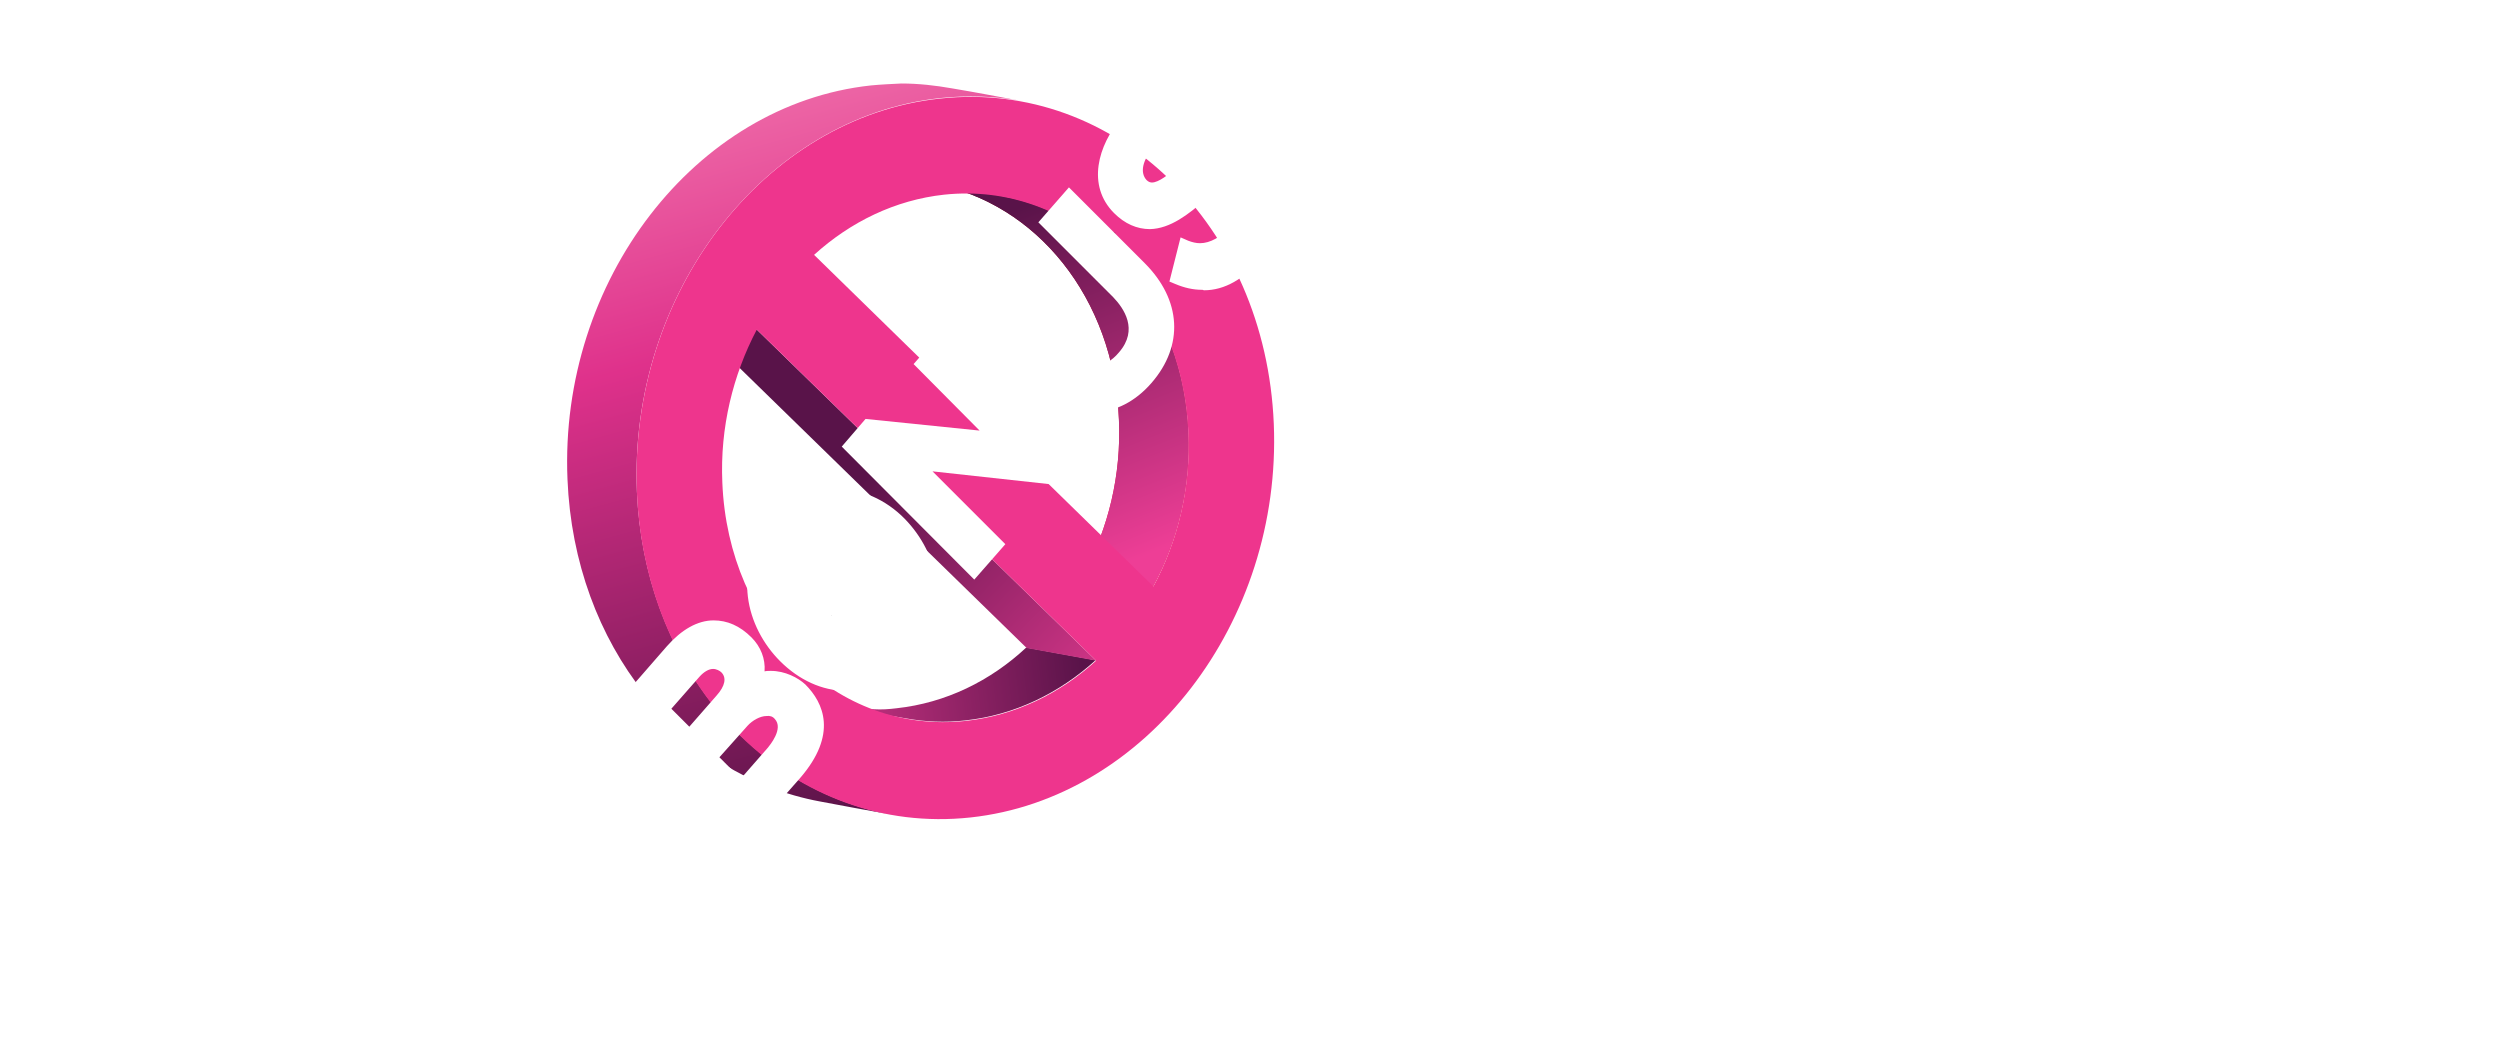 <?xml version="1.0" encoding="UTF-8"?> <svg xmlns="http://www.w3.org/2000/svg" xmlns:xlink="http://www.w3.org/1999/xlink" id="Layer_1" x="0px" y="0px" viewBox="0 0 515 215.5" style="enable-background:new 0 0 515 215.5;" xml:space="preserve"> <style type="text/css"> .st0{fill:#FFFFFF;} .st1{clip-path:url(#SVGID_2_);fill:url(#SVGID_3_);} .st2{clip-path:url(#SVGID_5_);fill:url(#SVGID_6_);} .st3{clip-path:url(#SVGID_8_);fill:url(#SVGID_9_);} .st4{clip-path:url(#SVGID_11_);fill:url(#SVGID_12_);} .st5{clip-path:url(#SVGID_14_);} .st6{clip-path:url(#SVGID_18_);fill:url(#SVGID_19_);} .st7{fill:#EE358D;} .st8{opacity:0.23;} .st9{clip-path:url(#SVGID_21_);fill:#441115;} .st10{fill:#272627;} .st11{opacity:0.75;} .st12{clip-path:url(#SVGID_23_);} .st13{display:none;fill:none;} </style> <g> <path class="st0" d="M288.1,154.4c-11.7,0-20.4-9-20.4-20.5v-0.1c0-11.3,8.5-20.6,20.8-20.6c7.5,0,12,2.5,15.7,6.1l-5.6,6.4 c-3.1-2.8-6.2-4.5-10.2-4.5c-6.7,0-11.6,5.6-11.6,12.4v0.1c0,6.8,4.7,12.5,11.6,12.5c4.6,0,7.3-1.8,10.5-4.7l5.6,5.6 C300.3,151.6,295.7,154.4,288.1,154.4z"></path> </g> <g> <path class="st0" d="M344.4,153.7l-3.6-8.9H324l-3.6,8.9h-8.9l17.1-40.1h8.1l17.1,40.1H344.4z M332.4,124.1l-5.3,12.9h10.6 L332.4,124.1z"></path> </g> <g> <path class="st0" d="M373.9,154.3c-6,0-12.1-2.1-16.9-6.4l5.2-6.2c3.6,3,7.3,4.8,11.9,4.8c3.6,0,5.7-1.4,5.7-3.8v-0.1 c0-2.2-1.4-3.4-8-5.1c-8-2-13.2-4.3-13.2-12.2v-0.1c0-7.2,5.8-12,13.9-12c5.8,0,10.8,1.8,14.8,5.1l-4.6,6.6 c-3.5-2.4-7-3.9-10.4-3.9c-3.4,0-5.1,1.5-5.1,3.5v0.1c0,2.6,1.7,3.5,8.6,5.2c8.1,2.1,12.6,5,12.6,11.9v0.1 C388.6,149.8,382.5,154.3,373.9,154.3z"></path> </g> <g> <path class="st0" d="M396.6,153.7v-39.8h8.8v39.8H396.6z"></path> </g> <g> <path class="st0" d="M444.4,153.7l-19.3-25.3v25.3h-8.6v-39.8h8.1l18.7,24.5v-24.5h8.6v39.8H444.4z"></path> </g> <g> <path class="st0" d="M480.2,154.4c-12.3,0-21.1-9.2-21.1-20.5v-0.1c0-11.3,8.9-20.6,21.2-20.6c12.3,0,21.1,9.2,21.1,20.5v0.1 C501.4,145.1,492.5,154.4,480.2,154.4z M492.2,133.8c0-6.8-5-12.5-12.1-12.5s-11.9,5.6-11.9,12.4v0.1c0,6.8,5,12.5,12.1,12.5 s11.9-5.6,11.9-12.4V133.8z"></path> </g> <polygon class="st0" points="87.8,99.2 86.3,71.9 86.3,33.7 123.9,33.7 123.9,153.7 87.1,153.7 44.3,88.4 45.8,115.7 45.8,153.7 8.1,153.7 8.1,33.7 45,33.7 "></polygon> <g> <defs> <path id="SVGID_1_" d="M230.5,86.5c0.5,11.4-2.2,22.3-7.2,31.6l14.3,2.6c5-9.3,7.7-20.2,7.2-31.6c-1-25.2-17.2-44.7-38-48.6 c-4.8-0.9-9.5-1.8-14.3-2.6C213.4,41.8,229.5,61.3,230.5,86.5"></path> </defs> <clipPath id="SVGID_2_"> <use xlink:href="#SVGID_1_" style="overflow:visible;"></use> </clipPath> <linearGradient id="SVGID_3_" gradientUnits="userSpaceOnUse" x1="3.836" y1="213.761" x2="4.836" y2="213.761" gradientTransform="matrix(69.5 143.5 143.5 -69.5 -30760.725 14306.242)"> <stop offset="0" style="stop-color:#4A0005"></stop> <stop offset="0.169" style="stop-color:#4A0005"></stop> <stop offset="0.656" style="stop-color:#ED1C4E"></stop> <stop offset="1" style="stop-color:#ED1C4E"></stop> </linearGradient> <polygon class="st1" points="235.2,17.2 277.8,105 202.5,141.5 160,53.6 "></polygon> </g> <g> <defs> <path id="SVGID_4_" d="M230.5,86.5c0.5,11.4-2.2,22.3-7.2,31.6l14.3,2.6c5-9.3,7.7-20.2,7.2-31.6c-1-25.2-17.2-44.7-38-48.6 l-14.3-2.6C213.4,41.8,229.5,61.3,230.5,86.5"></path> </defs> <clipPath id="SVGID_5_"> <use xlink:href="#SVGID_4_" style="overflow:visible;"></use> </clipPath> <linearGradient id="SVGID_6_" gradientUnits="userSpaceOnUse" x1="3.848" y1="213.737" x2="4.848" y2="213.737" gradientTransform="matrix(58 145 145 -58 -31019.766 11859.231)"> <stop offset="0" style="stop-color:#591349"></stop> <stop offset="0.169" style="stop-color:#591349"></stop> <stop offset="0.656" style="stop-color:#EE3E96"></stop> <stop offset="1" style="stop-color:#EE3E96"></stop> </linearGradient> <polygon class="st2" points="238,19.7 273.8,109.3 199.8,139 163.9,49.3 "></polygon> </g> <g> <defs> <path id="SVGID_7_" d="M184.7,145.9c-1.6,0.2-3.1,0.3-4.7,0.2c-2.6,0-5.1-0.2-7.6-0.7c4.8,0.9,9.5,1.8,14.3,2.6 c3.9,0.7,8,0.9,12.2,0.4c10.1-1.1,19.3-5.6,26.8-12.4l-14.3-2.6C204,140.3,194.8,144.8,184.7,145.9"></path> </defs> <clipPath id="SVGID_8_"> <use xlink:href="#SVGID_7_" style="overflow:visible;"></use> </clipPath> <linearGradient id="SVGID_9_" gradientUnits="userSpaceOnUse" x1="4.311" y1="213.886" x2="5.311" y2="213.886" gradientTransform="matrix(-127 16 16 127 -2629.819 -27097)"> <stop offset="0" style="stop-color:#591349"></stop> <stop offset="0.169" style="stop-color:#591349"></stop> <stop offset="0.656" style="stop-color:#DF398E"></stop> <stop offset="1" style="stop-color:#DF398E"></stop> </linearGradient> <polygon class="st3" points="227.7,148.7 173.3,155.6 170.6,133.7 224.9,126.9 "></polygon> </g> <g> <defs> <polygon id="SVGID_10_" points="211.5,133.5 225.8,136.1 155.9,67.9 141.6,65.3 "></polygon> </defs> <clipPath id="SVGID_11_"> <use xlink:href="#SVGID_10_" style="overflow:visible;"></use> </clipPath> <linearGradient id="SVGID_12_" gradientUnits="userSpaceOnUse" x1="3.573" y1="213.746" x2="4.573" y2="213.746" gradientTransform="matrix(60.903 58.091 58.091 -60.903 -12465.178 12897.146)"> <stop offset="0" style="stop-color:#591349"></stop> <stop offset="0.169" style="stop-color:#591349"></stop> <stop offset="1" style="stop-color:#DF398E"></stop> </linearGradient> <polygon class="st4" points="181.7,23.2 261.1,99 185.7,178.1 106.2,102.4 "></polygon> </g> <g> <defs> <rect id="SVGID_13_" x="97" y="8.8" width="127.7" height="184.6"></rect> </defs> <clipPath id="SVGID_14_"> <use xlink:href="#SVGID_13_" style="overflow:visible;"></use> </clipPath> <g class="st5"> <defs> <rect id="SVGID_15_" x="97" y="8.8" width="127.7" height="184.6"></rect> </defs> <clipPath id="SVGID_16_"> <use xlink:href="#SVGID_15_" style="overflow:visible;"></use> </clipPath> <g style="clip-path:url(#SVGID_16_);"> <image style="overflow:visible;" width="532" height="769" transform="matrix(0.24 0 0 0.24 96.958 8.772)"> </image> </g> </g> </g> <g> <defs> <path id="SVGID_17_" d="M179.4,17.6c-36.2,3.9-64.2,40.2-62.5,81.1c1.4,34.4,23.4,61.1,52,66.4c4.8,0.9,9.5,1.8,14.3,2.6 c-28.5-5.3-50.5-32-52-66.4c-1.7-40.9,26.3-77.2,62.5-81.1c5.7-0.6,11.3-0.4,16.7,0.6c-4.8-0.9-9.5-1.8-14.3-2.6 c-3.4-0.6-6.9-1-10.4-1C183.6,17.3,181.5,17.4,179.4,17.6"></path> </defs> <clipPath id="SVGID_18_"> <use xlink:href="#SVGID_17_" style="overflow:visible;"></use> </clipPath> <linearGradient id="SVGID_19_" gradientUnits="userSpaceOnUse" x1="4.109" y1="214.242" x2="5.109" y2="214.242" gradientTransform="matrix(-50.067 -180.579 -180.579 50.067 39080.203 -9805.311)"> <stop offset="0" style="stop-color:#591348"></stop> <stop offset="7.124140e-002" style="stop-color:#591348"></stop> <stop offset="0.612" style="stop-color:#DF318B"></stop> <stop offset="0.921" style="stop-color:#F175AD"></stop> <stop offset="1" style="stop-color:#F175AD"></stop> </linearGradient> <polygon class="st6" points="122,192.3 76.4,28 203.6,-7.2 249.1,157 "></polygon> </g> <path class="st7" d="M193.7,20.3c36.2-3.9,67,26.1,68.7,67c1.7,40.9-26.3,77.2-62.5,81.1c-36.2,3.9-67-26.1-68.7-67 C129.5,60.4,157.5,24.1,193.7,20.3 M237.6,120.8c5-9.3,7.7-20.2,7.2-31.6c-1.2-29.9-23.8-51.9-50.3-49.1 c-10.1,1.1-19.3,5.6-26.8,12.4L237.6,120.8 M199,148.5c10.1-1.1,19.3-5.6,26.8-12.4l-69.9-68.2c-4.9,9.3-7.6,20.2-7.1,31.5 C150,129.4,172.5,151.4,199,148.5"></path> <g class="st8"> <g> <defs> <rect id="SVGID_20_" x="224.4" y="47.6" width="5.4" height="4.3"></rect> </defs> <clipPath id="SVGID_21_"> <use xlink:href="#SVGID_20_" style="overflow:visible;"></use> </clipPath> <path class="st9" d="M228.6,51.9l0.2-0.1l1-3.9c-0.8-0.3-1.6-0.4-2.4-0.4c-1.1,0-2.1,0.3-3,0.8C225.9,49.4,227.3,50.6,228.6,51.9"></path> </g> </g> <path class="st10" d="M171.4,126.7c-0.1,0-0.1,0-0.2,0.1C171.2,126.7,171.3,126.7,171.4,126.7"></path> <g class="st11"> <g> <defs> <rect id="SVGID_22_" x="97.3" y="9.3" width="174" height="190.3"></rect> </defs> <clipPath id="SVGID_23_"> <use xlink:href="#SVGID_22_" style="overflow:visible;"></use> </clipPath> <g class="st12"> <defs> <rect id="SVGID_24_" x="97.3" y="9.3" width="174" height="190.3"></rect> </defs> <clipPath id="SVGID_25_"> <use xlink:href="#SVGID_24_" style="overflow:visible;"></use> </clipPath> <g style="clip-path:url(#SVGID_25_);"> <image style="overflow:visible;" width="725" height="793" transform="matrix(0.24 0 0 0.24 97.253 9.343)"> </image> </g> </g> </g> </g> <path class="st0" d="M247.6,59.7c-1.8,0-3.6-0.4-5.5-1.2l-1.2-0.5l2.3-9.1l1.6,0.7c0.8,0.3,1.6,0.5,2.4,0.5c2.1,0,4.4-1.3,6.3-3.5 c1-1.2,4.2-5.2,1.6-7.8c-0.5-0.5-1-0.7-1.6-0.7c-1.3,0-3.1,1.1-5.3,3.1c-3.3,2.9-7.1,5.9-11.3,6c-2.7,0-5.2-1.1-7.4-3.3 c-5.7-5.7-3.3-14,1.5-19.6c3.6-4.2,7.5-6.3,11.6-6.4c1.4,0,2.8,0.2,4.1,0.6l1.3,0.4l-2.2,8.7l-1.4-0.3c-0.3-0.1-0.6-0.1-0.9-0.1 c-1.5,0-3.9,0.9-5.8,3.1c-2.4,2.7-2.9,5.3-1.5,6.8c0.4,0.4,0.8,0.5,1.1,0.5c1.4,0,3.5-1.7,5.2-3.2c3.3-3,7.3-6,11.5-6.1 c2.8,0,5.4,1.1,7.8,3.5l0,0c5.5,5.6,4.9,13.7-1.6,21.2c-4,4.5-7.9,6.8-12.2,6.8C247.8,59.7,247.7,59.7,247.6,59.7z M244.4,56.2 c1.1,0.4,2.3,0.5,3.3,0.5c3.3-0.1,6.6-2,10-5.8c2-2.3,8.2-10.5,1.7-17.1c-1.8-1.8-3.7-2.7-5.6-2.7c-3.3,0.1-6.7,2.7-9.6,5.3 c-2.3,2-4.7,3.9-7.1,4c-1.2,0-2.4-0.4-3.3-1.4c-2.1-2.1-2.8-6.1,1.4-10.9c2.1-2.5,5.2-4,8-4.1c0.1,0,0.2,0,0.2,0l0.8-3.2 c-0.6-0.1-1.2-0.2-1.7-0.1c-3.1,0.1-6.3,1.9-9.4,5.4c-3.6,4.2-6.3,10.9-1.6,15.5c1.6,1.6,3.3,2.4,5.1,2.4c0,0,0.1,0,0.1,0 c3.2-0.1,6.7-2.8,9.4-5.2c2.8-2.6,5.2-3.9,7.3-3.9c1.4,0,2.7,0.5,3.8,1.6c2.9,2.9,2.4,7.5-1.4,11.9c-2.5,2.8-5.5,4.4-8.5,4.5 c-0.7,0-1.4,0-2-0.2L244.4,56.2z"></path> <path class="st0" d="M260.5,32.8c-2.3-2.3-4.5-3.2-6.7-3.1c-3.6,0.1-7.2,2.7-10.6,5.7c-2.2,2-4.3,3.6-6.1,3.6 c-0.8,0-1.5-0.3-2.2-0.9c-1.9-1.9-1.8-5.1,1.4-8.8c2.1-2.4,4.8-3.5,6.9-3.6c0.5,0,0.9,0,1.3,0.1l1.5-5.9c-1.2-0.4-2.4-0.6-3.6-0.6 c-4.1,0.1-7.7,2.7-10.4,5.9c-4.2,4.9-6.8,12.4-1.6,17.6c2.1,2.1,4.2,2.9,6.3,2.9c3.5-0.1,7-2.6,10.3-5.6c2.2-2.1,4.4-3.5,6.3-3.5 c1,0,1.9,0.3,2.7,1.1c2.7,2.7,1.2,6.7-1.5,9.8c-2,2.3-4.7,3.9-7.4,4c-1,0-2-0.2-3.1-0.6l-1.6,6.2c1.8,0.8,3.5,1.1,5.2,1.1 c4.1-0.1,7.7-2.5,11.1-6.3C264,46,266.1,38.4,260.5,32.8"></path> <path class="st0" d="M225,85c-4.1,0-8.1-1.9-11.7-5.5l-15.4-15.5l6.3-7.2l15.6,15.6c1.9,1.9,3.9,2.9,5.8,2.9c1.7,0,3.4-0.9,4.9-2.7 c4.1-4.7,1-9.1-1.2-11.4l-15.4-15.4l6.3-7.2l15.6,15.6c7.6,7.6,8.1,17,1.4,24.7c-3.3,3.8-7.4,5.9-11.6,6C225.2,85,225.1,85,225,85z M202,63.9l13.4,13.5c3.1,3.1,6.5,4.7,9.8,4.6c3.4-0.1,6.7-1.8,9.5-5c5.7-6.5,5.2-14.2-1.2-20.6l-13.3-13.3l-2.3,2.7l13.4,13.5 c5,5,5.5,10.8,1.4,15.5c-2,2.3-4.5,3.6-7.1,3.7c-2.7,0.1-5.5-1.2-8-3.8l-13.3-13.3L202,63.9z"></path> <path class="st0" d="M220.1,40.9l-4.3,4.9l14.4,14.5c4.3,4.3,4.9,9.3,1.3,13.4c-1.8,2-3.8,3.1-6,3.2c-2.2,0.1-4.6-1-6.9-3.3 l-14.4-14.5l-4.3,4.9l14.4,14.5c3.6,3.6,7.4,5.1,10.9,5c3.9-0.1,7.6-2.1,10.5-5.5c5.8-6.6,6.2-15.2-1.3-22.7L220.1,40.9z"></path> <path class="st0" d="M200.7,119.4L173.4,92l4.9-5.7l23.5,2.4L188.2,75l6.3-7.2l27.3,27.4l-4.1,4.7l-25.6-2.8l15,15L200.7,119.4z M177.5,91.9l23,23.1l2.4-2.7l-19-19l32.5,3.6l1.3-1.5l-23.1-23.2l-2.4,2.7l17.6,17.7l-30.3-3.1L177.5,91.9z"></path> <polygon class="st0" points="190.2,75 205.9,90.7 179,87.9 175.5,91.9 200.6,117.2 205,112.2 188,95.2 217.1,98.4 219.8,95.3 194.6,70 "></polygon> <path class="st0" d="M174.2,142.3c-4.8,0-9.6-2.2-13.5-6.1c-6.9-6.9-10.3-18.9-1.5-28.9c3.7-4.2,8.1-6.4,13-6.6l0,0 c5.1-0.1,10.3,2.2,14.2,6.2c6.9,7.1,10,18.7,1.3,28.6c-3.8,4.3-8.3,6.6-13.1,6.8C174.4,142.3,174.3,142.3,174.2,142.3z M172.2,103.7 c-4,0.1-7.7,2-10.8,5.5c-7.5,8.6-4.5,18.9,1.4,24.8c3.5,3.5,7.6,5.4,11.7,5.3c4-0.1,7.7-2,10.9-5.7c7.9-9.1,4.3-18.9-1.2-24.5 C180.8,105.5,176.4,103.6,172.2,103.7L172.2,103.7z M174.5,135.6c-3.2,0-6.6-1.5-9.5-4.3c-4.9-4.7-7.5-12.9-1.6-19.8 c2.4-2.8,5.4-4.3,8.5-4.3c3.5,0,7.3,1.6,10.2,4.7c4.3,4.5,7.2,12.3,1.1,19.3l0,0c-2.5,2.9-5.4,4.4-8.6,4.4 C174.6,135.6,174.6,135.6,174.5,135.6z M172.2,110.2c-0.1,0-0.1,0-0.2,0c-2.3,0.1-4.5,1.2-6.3,3.3c-5.4,6.2-1.7,12.7,1.4,15.6 c2.4,2.3,5.1,3.5,7.6,3.4c2.3-0.1,4.5-1.2,6.4-3.4c4.8-5.5,2.6-11.5-1-15.2C177.7,111.6,174.9,110.2,172.2,110.2z"></path> <path class="st0" d="M172.2,102.2c-4.1,0.1-8.3,1.9-11.9,6c-7.9,9.1-5.2,20.2,1.4,26.9c3.5,3.6,8.1,5.8,12.8,5.7 c4.1-0.1,8.3-1.9,12-6.2c8.1-9.3,5.2-20-1.2-26.6C181.8,104.4,177,102.1,172.2,102.2 M182.2,130.2c-2.4,2.7-5,3.9-7.5,3.9 c-3.2,0.1-6.3-1.6-8.6-3.8c-4.3-4.1-6.9-11.5-1.5-17.7c2.3-2.7,4.9-3.8,7.4-3.8c3.4-0.1,6.7,1.7,9.1,4.2 C185.2,117.2,187.6,124,182.2,130.2"></path> <path class="st0" d="M152.9,174.1l-27.3-27.4l0.9-1.1c1.8-2.1,3.7-4.2,5.5-6.3c1.8-2.1,3.6-4.1,5.4-6.2c3-3.4,6.3-5.3,9.6-5.3 c2.8,0,5.4,1.1,7.8,3.5c1.9,1.9,2.9,4.4,2.7,7c0.4-0.1,0.9-0.1,1.3-0.1c2.9,0,5.6,1.4,7.1,2.8c3.8,3.8,6.7,10.3-1.1,19.3 c-3,3.4-6,6.8-9,10.2L152.9,174.1z M129.7,146.6l23,23.1l0.9-1c3-3.4,6-6.8,9-10.2c5.2-5.9,5.6-10.9,1.3-15.3 c-0.8-0.8-2.8-2-4.9-1.9h0c-0.9,0-1.8,0.3-2.5,0.7L153,144l1.2-3.8c1-3.3-0.2-5.5-1.5-6.8c-1.8-1.8-3.7-2.7-5.6-2.6 c-2.4,0.1-5,1.5-7.4,4.3c-1.8,2.1-3.6,4.1-5.4,6.2C132.7,143.1,131.2,144.9,129.7,146.6z M152.7,164.8l-8.6-8.6l7.6-8.7 c1.2-1.4,3.5-3,6.1-3.1c1.5,0,2.8,0.5,3.9,1.5c3,3,1.2,7.2-1.2,10L152.7,164.8z M148.2,156l4.4,4.4l5.6-6.4c0.3-0.4,3.3-3.9,1.4-5.9 c-0.4-0.5-1-0.7-1.7-0.6c-1.3,0-2.9,0.9-3.9,2l0,0L148.2,156z M142.1,154.1l-7.9-7.9l7.6-8.7c1.9-2.1,3.8-2.6,5-2.7 c1.5,0,2.9,0.5,3.9,1.5c1.1,1.1,3.2,4.2-0.9,8.9L142.1,154.1z M138.3,146l3.7,3.7l5.6-6.4c1.8-2,2.1-3.7,1-4.8 c-0.3-0.3-1-0.7-1.7-0.7c-0.9,0-1.9,0.6-2.8,1.6L138.3,146z"></path> <path class="st0" d="M159,139.8c-1.1,0-2.2,0.3-3.3,1c1.1-3.5,0.1-6.4-1.9-8.3c-2.2-2.2-4.5-3.1-6.7-3.1c-3,0.1-5.9,1.9-8.5,4.8 c-3.6,4.2-7.3,8.4-10.9,12.5l25.2,25.2c3.6-4.2,7.3-8.3,10.9-12.5c4.8-5.5,6.8-11.7,1.2-17.3C163.8,141,161.5,139.7,159,139.8 M142.9,138.5c1.4-1.6,2.7-2.1,3.9-2.1c1.2,0,2.2,0.5,2.8,1.1c1.4,1.4,1.8,3.7-0.9,6.9l-6.6,7.6l-5.8-5.8L142.9,138.5z M152.8,148.5 c1.2-1.3,3.1-2.5,5-2.6c1,0,2,0.3,2.8,1.1c2.4,2.4,0.5,5.9-1.3,8l-6.6,7.6l-6.5-6.5L152.8,148.5z"></path> <rect x="2.5" y="240.6" class="st13" width="794.9" height="215.5"></rect> </svg> 